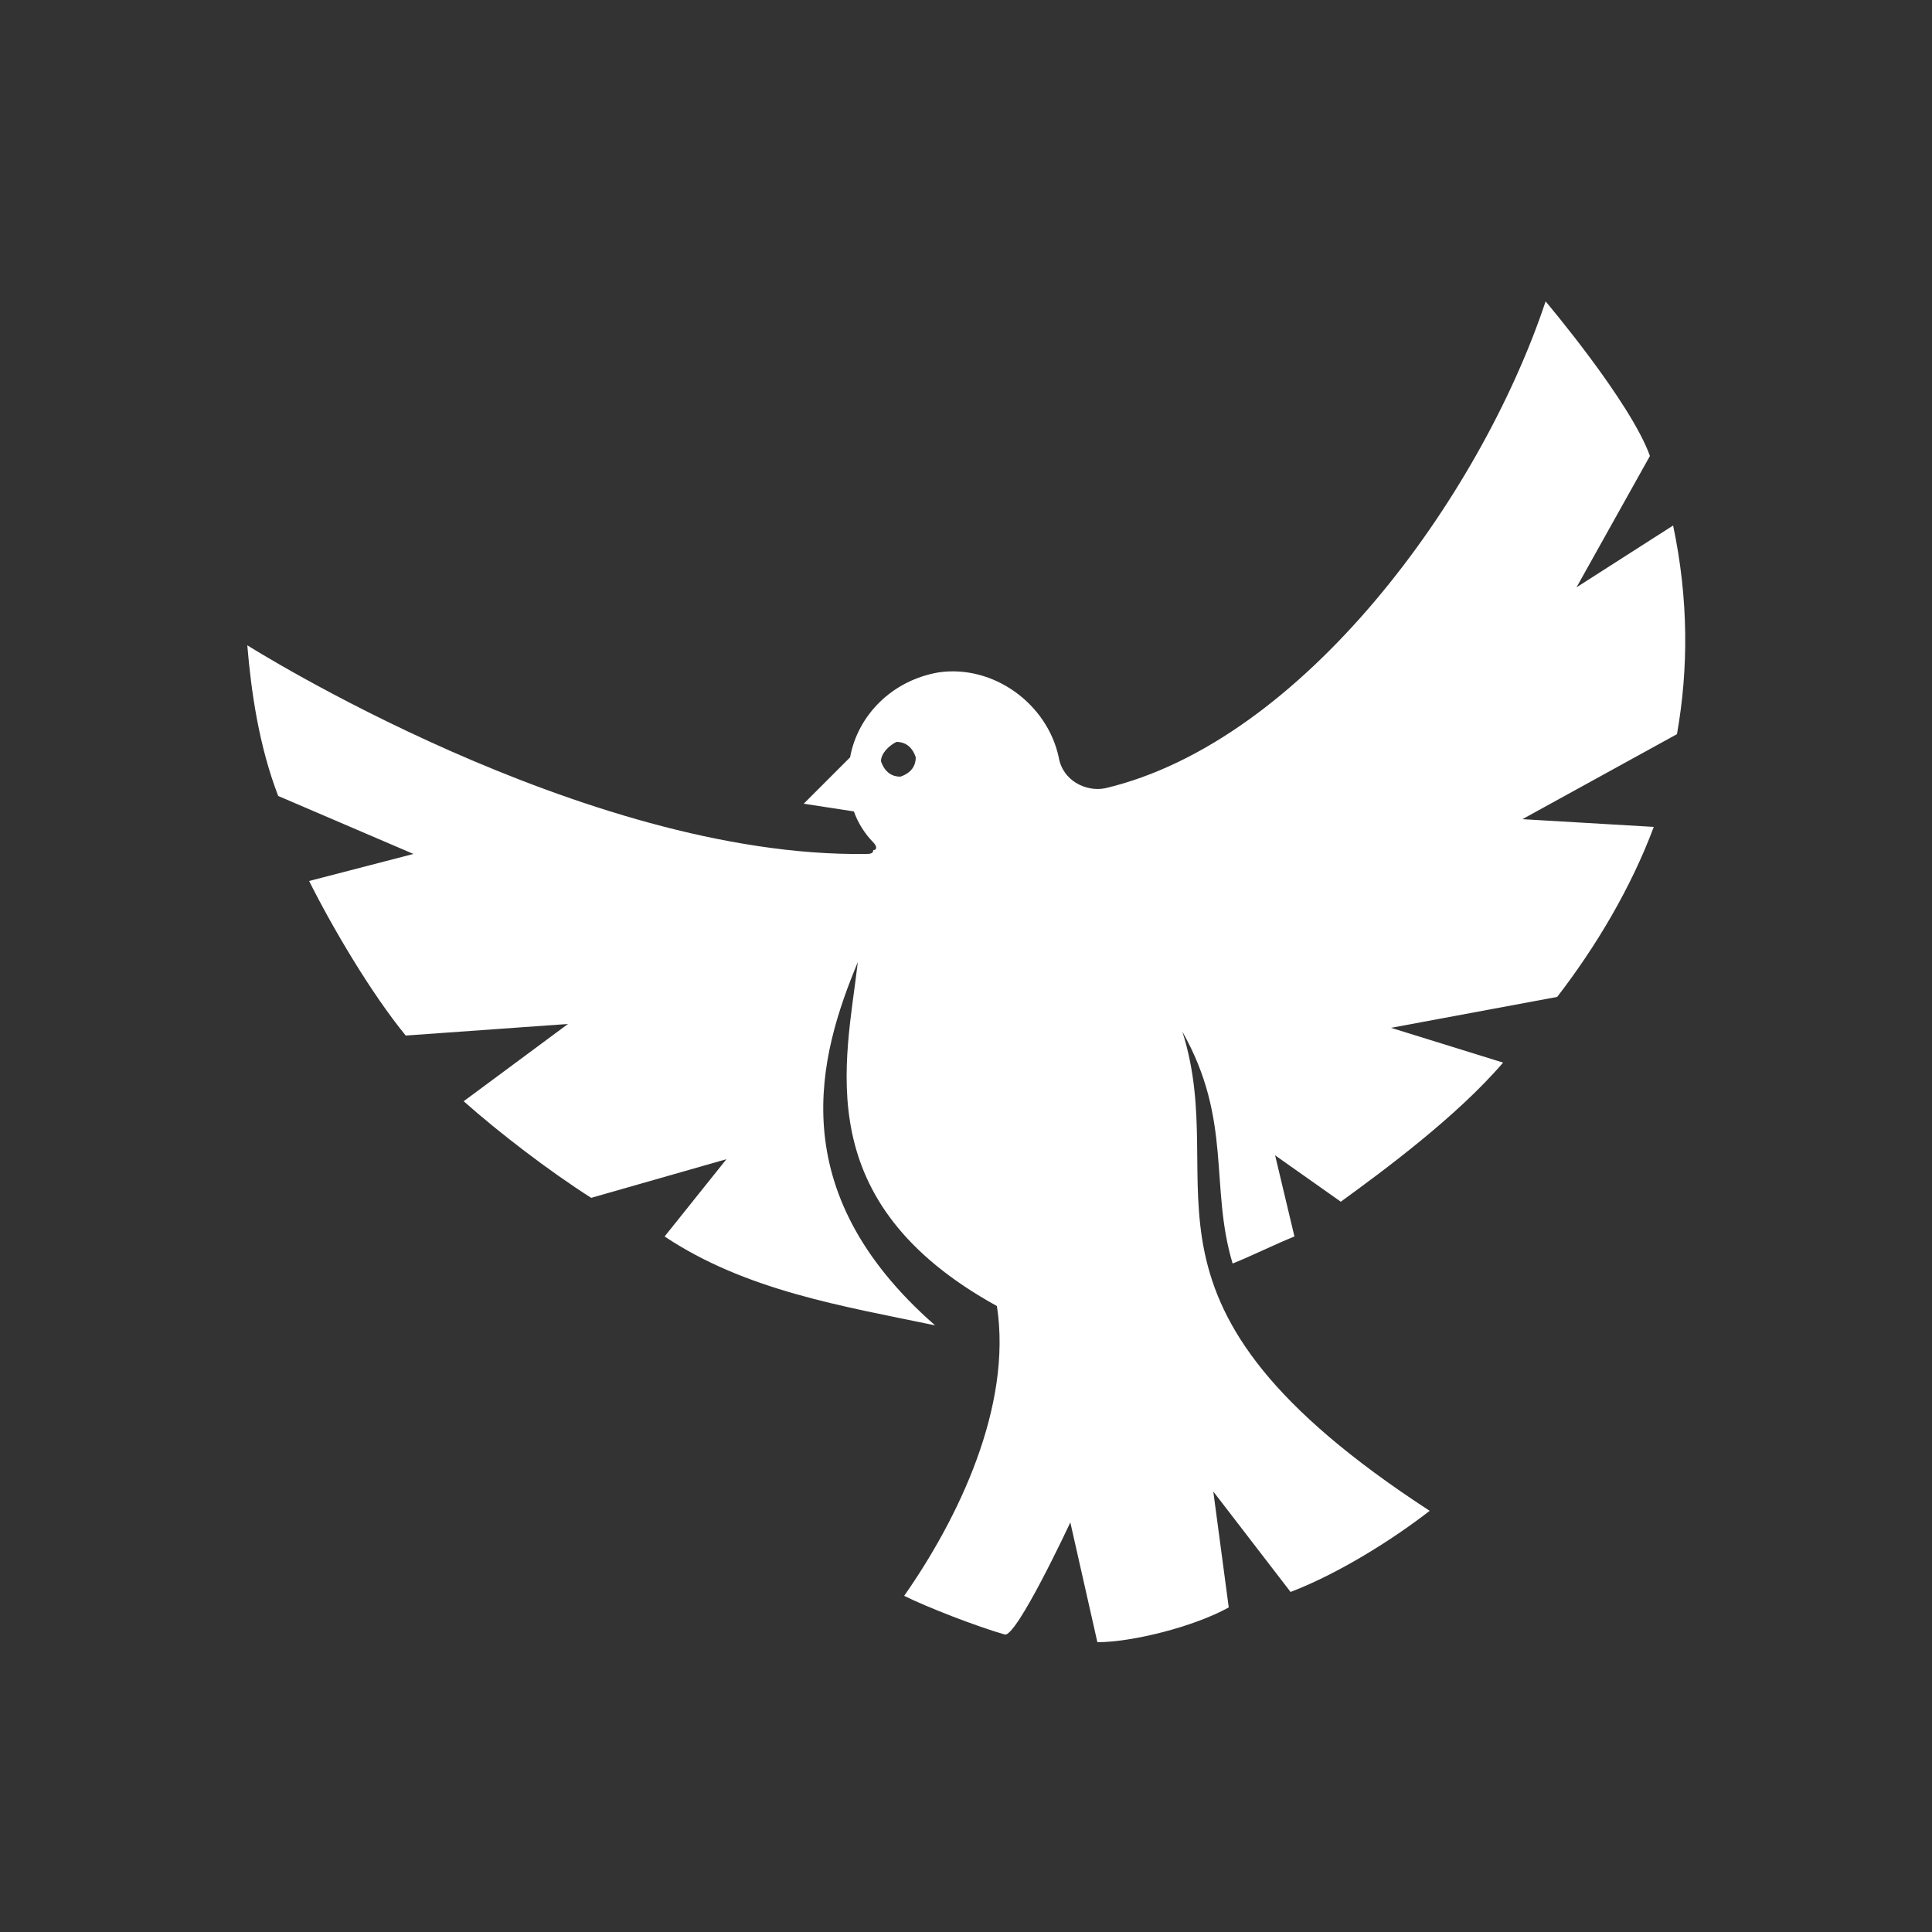 <?xml version="1.0" encoding="utf-8"?>
<!-- Generator: Adobe Illustrator 22.1.0, SVG Export Plug-In . SVG Version: 6.00 Build 0)  -->
<svg version="1.1" id="Layer_1" xmlns="http://www.w3.org/2000/svg" xmlns:xlink="http://www.w3.org/1999/xlink" x="0px" y="0px"
	 viewBox="0 0 50 50" style="enable-background:new 0 0 50 50;" xml:space="preserve">
<rect x="0" y="0" width="50" height="50" fill="#333333" stroke="none"/>
<style type="text/css">
	.st0{fill:#FFFFFF;}
</style>
<path class="st0" d="M43.3,13.6l-2.5,1.6l1.9-3.4c-0.5-1.4-2.7-4-2.7-4c-1.7,5.1-6.3,11.4-11.4,12.6c-0.5,0.1-1.1-0.2-1.2-0.8l0,0
	c-0.3-1.4-1.7-2.4-3.1-2.2c-1.2,0.2-2.1,1.1-2.3,2.2l-1.2,1.2l1.3,0.2c0.1,0.3,0.3,0.6,0.5,0.8c0.1,0.1,0.1,0.2,0,0.2
	c0,0.1-0.1,0.1-0.2,0.1c-7.3,0.1-16-5.4-16-5.4c0.1,1.2,0.3,2.6,0.8,3.9l3.5,1.5L8,22.8c0.6,1.2,1.6,2.9,2.5,4l4.2-0.3l-2.7,2
	c0.9,0.8,2.2,1.8,3.3,2.5l3.5-1l-1.6,2c2.1,1.4,4.6,1.8,7,2.3c-4-3.5-3-7-2-9.4c-0.3,2.6-1.3,6.2,3.6,8.9c0.4,2.6-1,5.5-2.4,7.5
	c0.6,0.3,1.9,0.8,2.6,1c0.3,0.1,1.7-2.9,1.7-2.9l0.7,3.1c0.9,0,2.5-0.4,3.4-0.9l-0.4-3l2,2.6c1.3-0.5,2.7-1.4,3.6-2.1
	c-8.3-5.4-5.1-8.3-6.4-12.4c1.3,2.3,0.7,4,1.3,6c0.5-0.2,1.1-0.5,1.6-0.7L33,29.9l1.7,1.2c1.1-0.8,3-2.2,4.2-3.6L36,26.6l4.3-0.8
	c1-1.3,1.9-2.8,2.5-4.4l-3.4-0.2l4-2.2C43.7,17.3,43.7,15.5,43.3,13.6z M23.2,19.2c0.2,0,0.4,0.1,0.5,0.4c0,0.2-0.1,0.4-0.4,0.5
	c-0.2,0-0.4-0.1-0.5-0.4C22.8,19.5,23,19.3,23.2,19.2z"/>
</svg>
